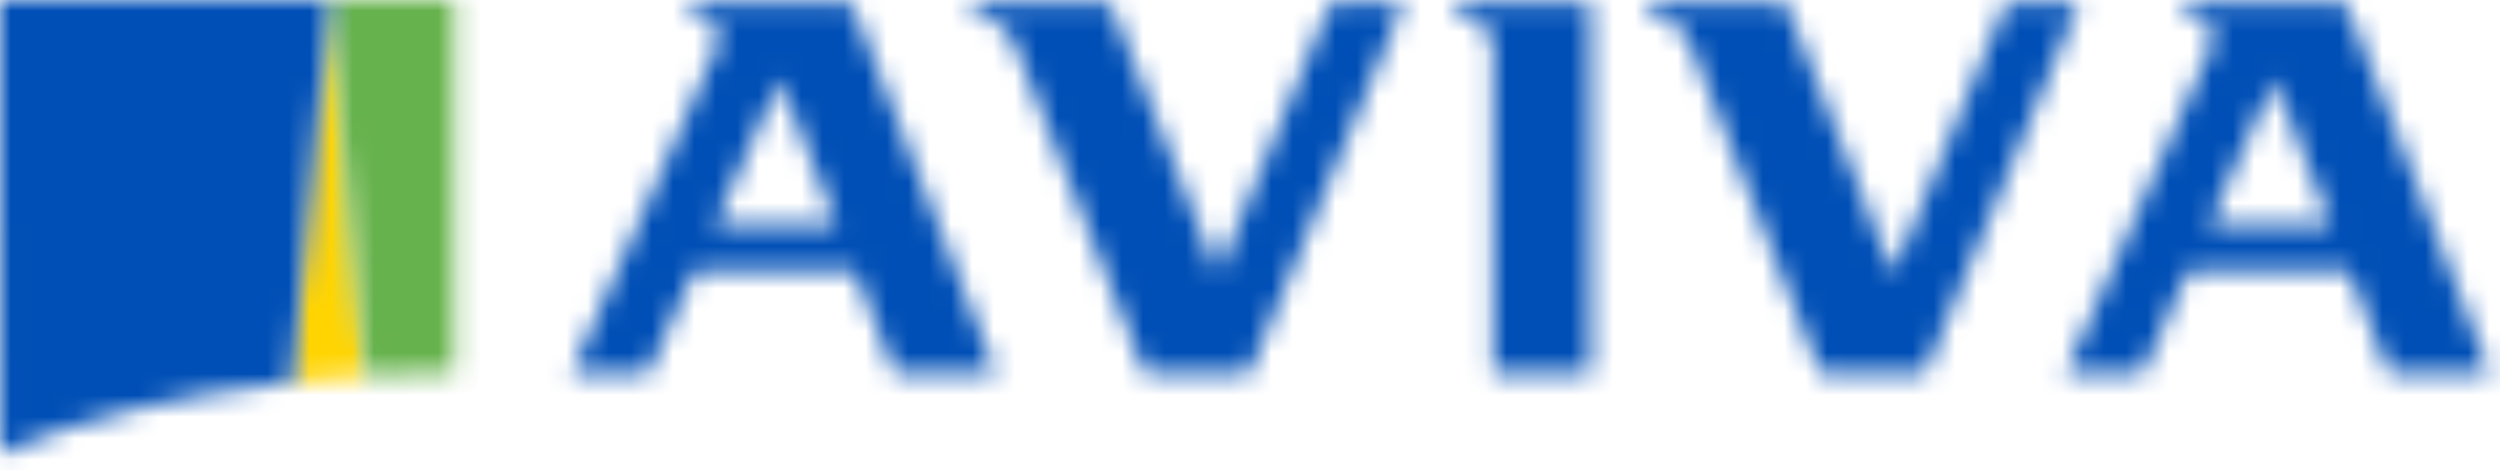 <?xml version="1.0" encoding="UTF-8"?> <svg xmlns="http://www.w3.org/2000/svg" width="117" height="22" viewBox="0 0 117 22" fill="none"><mask id="mask0_116_335" style="mask-type:luminance" maskUnits="userSpaceOnUse" x="13" y="0" width="5" height="18"><path d="M15.377 0.002L13.648 17.878C14.79 17.752 15.936 17.654 17.083 17.585L15.378 0.002H15.377Z" fill="white"></path></mask><g mask="url(#mask0_116_335)"><path fill-rule="evenodd" clip-rule="evenodd" d="M8.322 23.204H22.408V-5.325H8.322V23.204Z" fill="#FFD400"></path></g><mask id="mask1_116_335" style="mask-type:luminance" maskUnits="userSpaceOnUse" x="15" y="0" width="7" height="18"><path d="M15.384 0.023L17.087 17.564C18.472 17.482 19.859 17.439 21.247 17.436L21.252 0.023L15.384 0.021V0.023Z" fill="white"></path></mask><g mask="url(#mask1_116_335)"><path fill-rule="evenodd" clip-rule="evenodd" d="M10.06 22.891H26.577V-5.306H10.06V22.891Z" fill="#66B24C"></path></g><mask id="mask2_116_335" style="mask-type:luminance" maskUnits="userSpaceOnUse" x="0" y="0" width="16" height="22"><path d="M0 0.002L0.009 21.227C3.62 19.646 8.324 18.468 13.647 17.878L15.377 0.002V0L0 0.002Z" fill="white"></path></mask><g mask="url(#mask2_116_335)"><path fill-rule="evenodd" clip-rule="evenodd" d="M-5.325 26.553H20.702V-5.327H-5.325V26.553Z" fill="#004FB6"></path></g><mask id="mask3_116_335" style="mask-type:luminance" maskUnits="userSpaceOnUse" x="68" y="0" width="7" height="18"><path d="M68.154 0.12V0.667C68.531 0.735 69.878 1.128 69.878 2.087V17.448H74.439V0.119H68.154V0.12Z" fill="white"></path></mask><g mask="url(#mask3_116_335)"><path fill-rule="evenodd" clip-rule="evenodd" d="M62.83 22.775H79.763V-5.207H62.83V22.775Z" fill="#004FB6"></path></g><mask id="mask4_116_335" style="mask-type:luminance" maskUnits="userSpaceOnUse" x="26" y="0" width="21" height="18"><path d="M32.291 0.12V0.667C32.843 0.782 34.041 1.118 33.555 2.2L26.755 17.447H30.348L32.479 12.694H40.012L41.875 17.448H46.6L39.849 0.121H32.291V0.12ZM36.497 3.726L39.168 10.541H33.443L36.497 3.726Z" fill="white"></path></mask><g mask="url(#mask4_116_335)"><path fill-rule="evenodd" clip-rule="evenodd" d="M21.429 22.775H51.923V-5.207H21.429V22.775Z" fill="#004FB6"></path></g><mask id="mask5_116_335" style="mask-type:luminance" maskUnits="userSpaceOnUse" x="96" y="0" width="21" height="18"><path d="M102.22 0.119V0.667C102.769 0.782 103.97 1.118 103.483 2.2L96.684 17.447H100.276L102.403 12.693H109.937L111.801 17.447H116.53L109.775 0.119H102.22ZM106.425 3.725L109.096 10.542H103.37L106.425 3.726V3.725Z" fill="white"></path></mask><g mask="url(#mask5_116_335)"><path fill-rule="evenodd" clip-rule="evenodd" d="M91.358 22.775H121.853V-5.207H91.358V22.775Z" fill="#004FB6"></path></g><mask id="mask6_116_335" style="mask-type:luminance" maskUnits="userSpaceOnUse" x="77" y="0" width="21" height="18"><path d="M93.886 0.12L88.598 12.826L83.564 0.12H77.156V0.667C77.896 0.81 78.727 1.128 79.106 2.087L85.189 17.448H90.085L97.297 0.119H93.886V0.12Z" fill="white"></path></mask><g mask="url(#mask6_116_335)"><path fill-rule="evenodd" clip-rule="evenodd" d="M71.83 22.775H102.622V-5.207H71.83V22.775Z" fill="#004FB6"></path></g><mask id="mask7_116_335" style="mask-type:luminance" maskUnits="userSpaceOnUse" x="45" y="0" width="21" height="18"><path d="M62.272 0.12L56.984 12.826L51.951 0.12H45.541V0.667C46.283 0.81 47.113 1.128 47.493 2.087L53.574 17.448H58.471L65.685 0.119H62.272V0.12Z" fill="white"></path></mask><g mask="url(#mask7_116_335)"><path fill-rule="evenodd" clip-rule="evenodd" d="M40.217 22.775H71.01V-5.207H40.217V22.775Z" fill="#004FB6"></path></g></svg> 